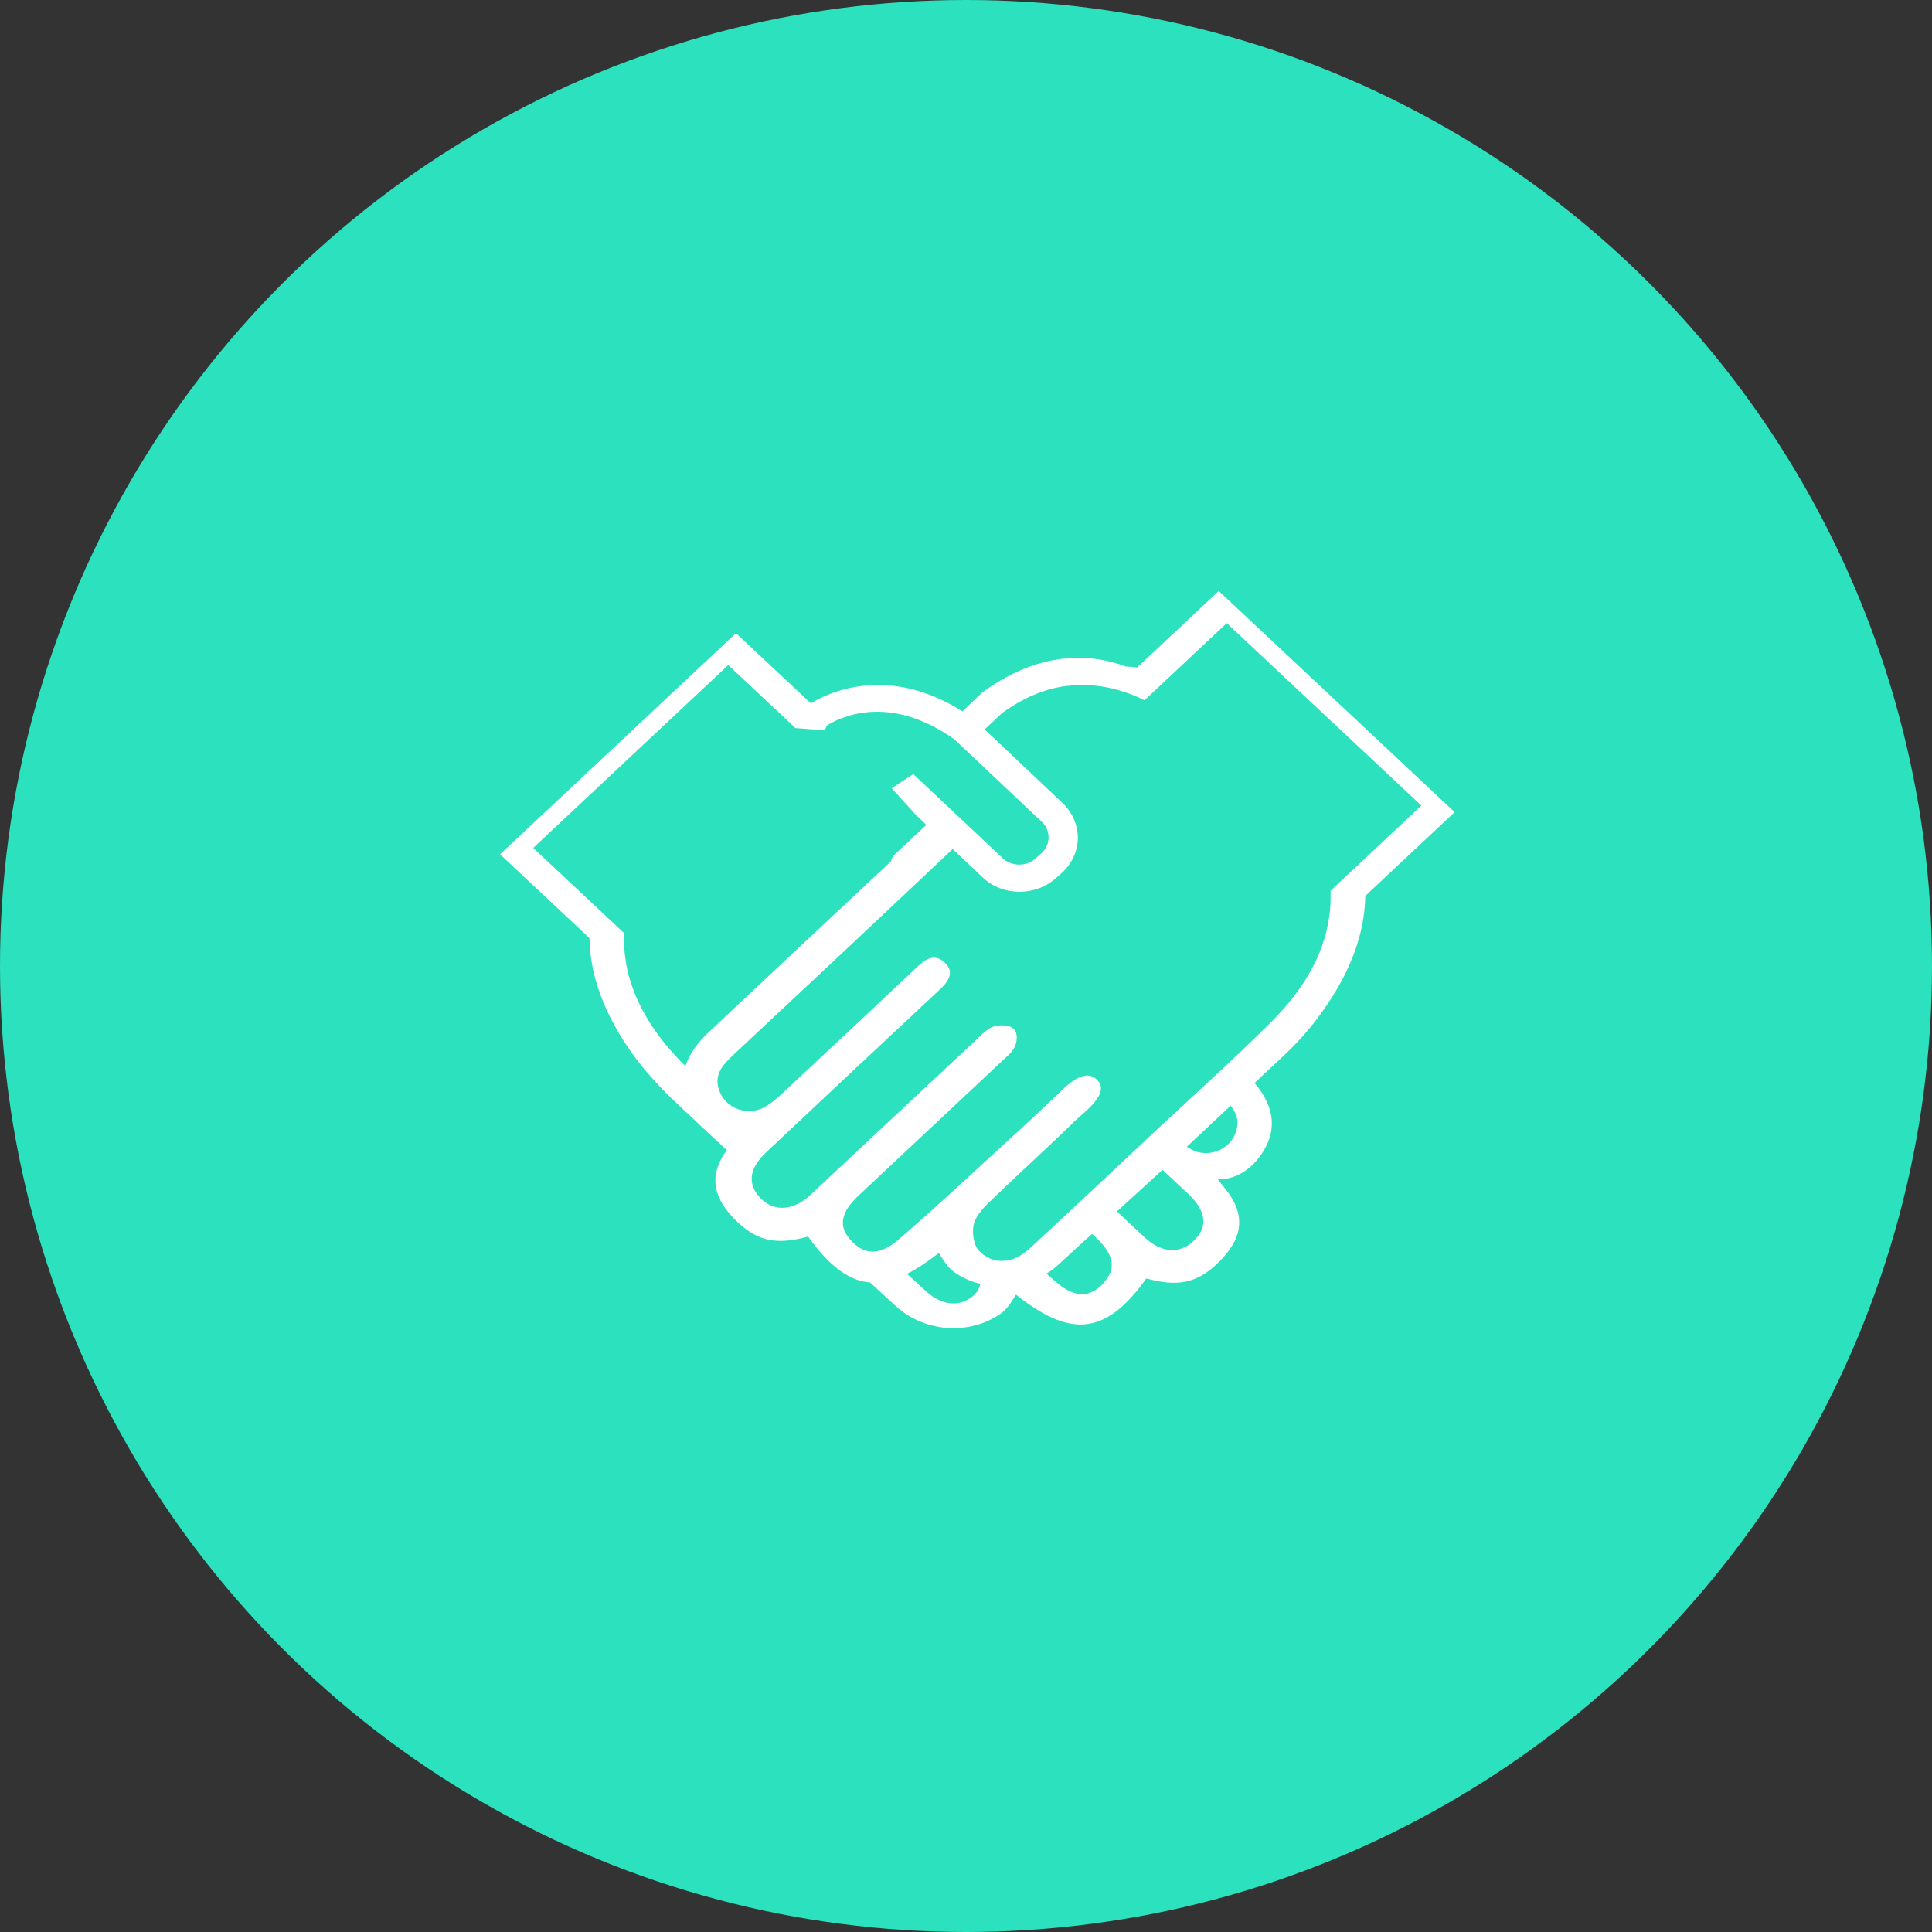 <svg xmlns="http://www.w3.org/2000/svg" width="85" height="85" viewBox="0 0 85 85" fill="none"><rect x="0" y="0" width="85" height="85" fill="#333333" stroke="none"/><circle cx="42.5" cy="42.5" r="42.5" fill="#2BE1BE"></circle><path d="M50.065 29.369C49.883 29.345 49.7 29.333 49.518 29.321C48.242 28.832 45.95 28.491 43.28 30.419L43.215 30.468L42.342 31.298C39.034 29.199 36.404 30.493 35.674 30.944L32.38 27.856L22 37.586L25.933 41.273C25.959 42.921 26.584 44.618 27.808 46.339C28.316 47.047 28.902 47.694 29.527 48.305C30.335 49.074 31.155 49.843 31.976 50.6C31.09 51.809 31.468 52.81 32.393 53.713C33.356 54.653 34.229 54.763 35.531 54.409H35.557C36.495 55.715 37.354 56.35 38.279 56.423C38.657 56.777 39.047 57.131 39.425 57.473C40.571 58.511 42.316 58.743 43.697 57.998C44.296 57.681 44.4 57.412 44.7 56.96C47.031 58.804 48.593 58.828 50.43 56.252C50.43 56.252 50.443 56.24 50.456 56.252C51.758 56.606 52.631 56.496 53.594 55.556C54.571 54.604 54.949 53.542 53.855 52.236C53.855 52.236 53.568 51.882 53.581 51.882C54.363 51.906 54.975 51.442 55.313 51.027C56.212 49.928 56.16 48.781 55.196 47.645C55.626 47.243 56.043 46.852 56.473 46.449C57.111 45.851 57.697 45.192 58.192 44.483C59.416 42.774 60.041 41.077 60.067 39.417L64 35.73L53.62 26L50.039 29.357L50.065 29.369ZM30.153 46.901C28.954 45.717 28.069 44.41 27.665 42.933C27.574 42.603 27.522 42.262 27.483 41.92C27.457 41.639 27.444 41.346 27.457 41.053L23.459 37.305L32.041 29.26L34.789 31.836L34.971 32.007V32.031L36.286 32.129L36.378 31.921C36.899 31.591 39.074 30.456 41.991 32.532L45.833 36.157C46.028 36.34 46.132 36.585 46.132 36.841C46.132 37.097 46.028 37.342 45.833 37.525L45.572 37.757C45.168 38.135 44.517 38.135 44.114 37.757L40.181 34.057L39.23 34.68L40.298 35.852L40.754 36.292C40.298 36.719 39.855 37.134 39.399 37.561C39.282 37.671 39.217 37.781 39.191 37.903C39.165 37.928 39.152 37.952 39.126 37.964C36.482 40.443 33.825 42.921 31.194 45.399C30.66 45.9 30.322 46.4 30.153 46.901ZM42.902 56.936C42.603 57.205 42.29 57.376 41.834 57.339C41.209 57.29 40.767 56.838 40.467 56.558C40.285 56.387 40.102 56.216 39.907 56.045C40.337 55.825 40.806 55.52 41.3 55.129C41.613 55.581 41.704 55.849 42.303 56.167C42.577 56.313 42.85 56.423 43.137 56.484C43.085 56.667 43.007 56.826 42.902 56.924V56.936ZM48.567 56.435C47.981 57.083 47.304 57.144 46.445 56.387C46.314 56.277 46.184 56.155 46.041 56.033C46.236 55.923 46.406 55.788 46.575 55.63C47.07 55.178 47.552 54.726 48.047 54.287C48.099 54.336 48.151 54.385 48.203 54.433C49.01 55.19 49.127 55.813 48.567 56.423V56.435ZM52.67 54.421C52.071 55.178 51.159 55.202 50.352 54.433C49.948 54.055 49.544 53.676 49.141 53.298C49.805 52.688 50.482 52.077 51.146 51.467C51.524 51.821 51.901 52.175 52.279 52.529C53.008 53.212 53.126 53.859 52.683 54.421H52.67ZM54.337 49.904C54.037 50.612 53.139 50.954 52.422 50.575C52.357 50.539 52.292 50.502 52.214 50.453C52.852 49.855 53.49 49.257 54.141 48.647C54.415 48.988 54.558 49.379 54.337 49.892V49.904ZM62.541 35.437L58.543 39.185C58.543 39.478 58.543 39.771 58.517 40.052C58.478 40.406 58.413 40.736 58.335 41.065C57.944 42.555 57.046 43.861 55.834 45.057C54.206 46.669 52.501 48.207 50.821 49.77C49.062 51.418 47.317 53.066 45.546 54.702C45.246 54.983 44.804 55.434 44.179 55.471C43.723 55.508 43.41 55.337 43.111 55.068C42.837 54.824 42.746 54.214 42.85 53.835C42.967 53.42 43.358 53.042 43.697 52.724C44.491 51.955 45.312 51.198 46.119 50.441C46.51 50.075 46.901 49.697 47.291 49.318C47.708 48.915 48.919 48.073 48.229 47.474C47.604 46.925 46.718 47.987 46.34 48.329C45.95 48.695 45.546 49.074 45.155 49.44C43.293 51.137 41.457 52.871 39.555 54.519C38.696 55.264 38.019 55.215 37.433 54.568C36.873 53.957 36.977 53.335 37.797 52.578C39.907 50.6 42.017 48.622 44.127 46.644C44.426 46.364 44.673 46.181 44.726 45.765C44.765 45.448 44.647 45.179 44.296 45.13C43.71 45.045 43.462 45.253 43.098 45.607C40.61 47.926 38.136 50.258 35.648 52.578C34.828 53.335 33.916 53.322 33.33 52.565C32.887 51.992 33.005 51.345 33.734 50.673C36.247 48.305 38.774 45.936 41.3 43.58C41.717 43.202 42.043 42.762 41.535 42.323C41.053 41.895 40.636 42.274 40.272 42.616C38.331 44.447 36.391 46.266 34.437 48.085C34.177 48.329 33.903 48.573 33.591 48.732C32.874 49.098 31.976 48.769 31.676 48.06C31.364 47.328 31.767 46.876 32.262 46.412C35.492 43.397 38.709 40.382 41.913 37.354L43.228 38.599C43.671 39.026 44.27 39.234 44.856 39.234C45.442 39.234 46.028 39.026 46.484 38.611L46.744 38.379C47.174 37.976 47.421 37.427 47.421 36.853C47.421 36.316 47.2 35.803 46.822 35.401L43.892 32.629L43.319 32.092L44.1 31.36C45.312 30.493 46.393 30.188 47.278 30.151C48.906 30.017 50.352 30.81 50.352 30.81L51.224 29.992L53.972 27.416L62.554 35.462L62.541 35.437Z" fill="white"></path></svg>